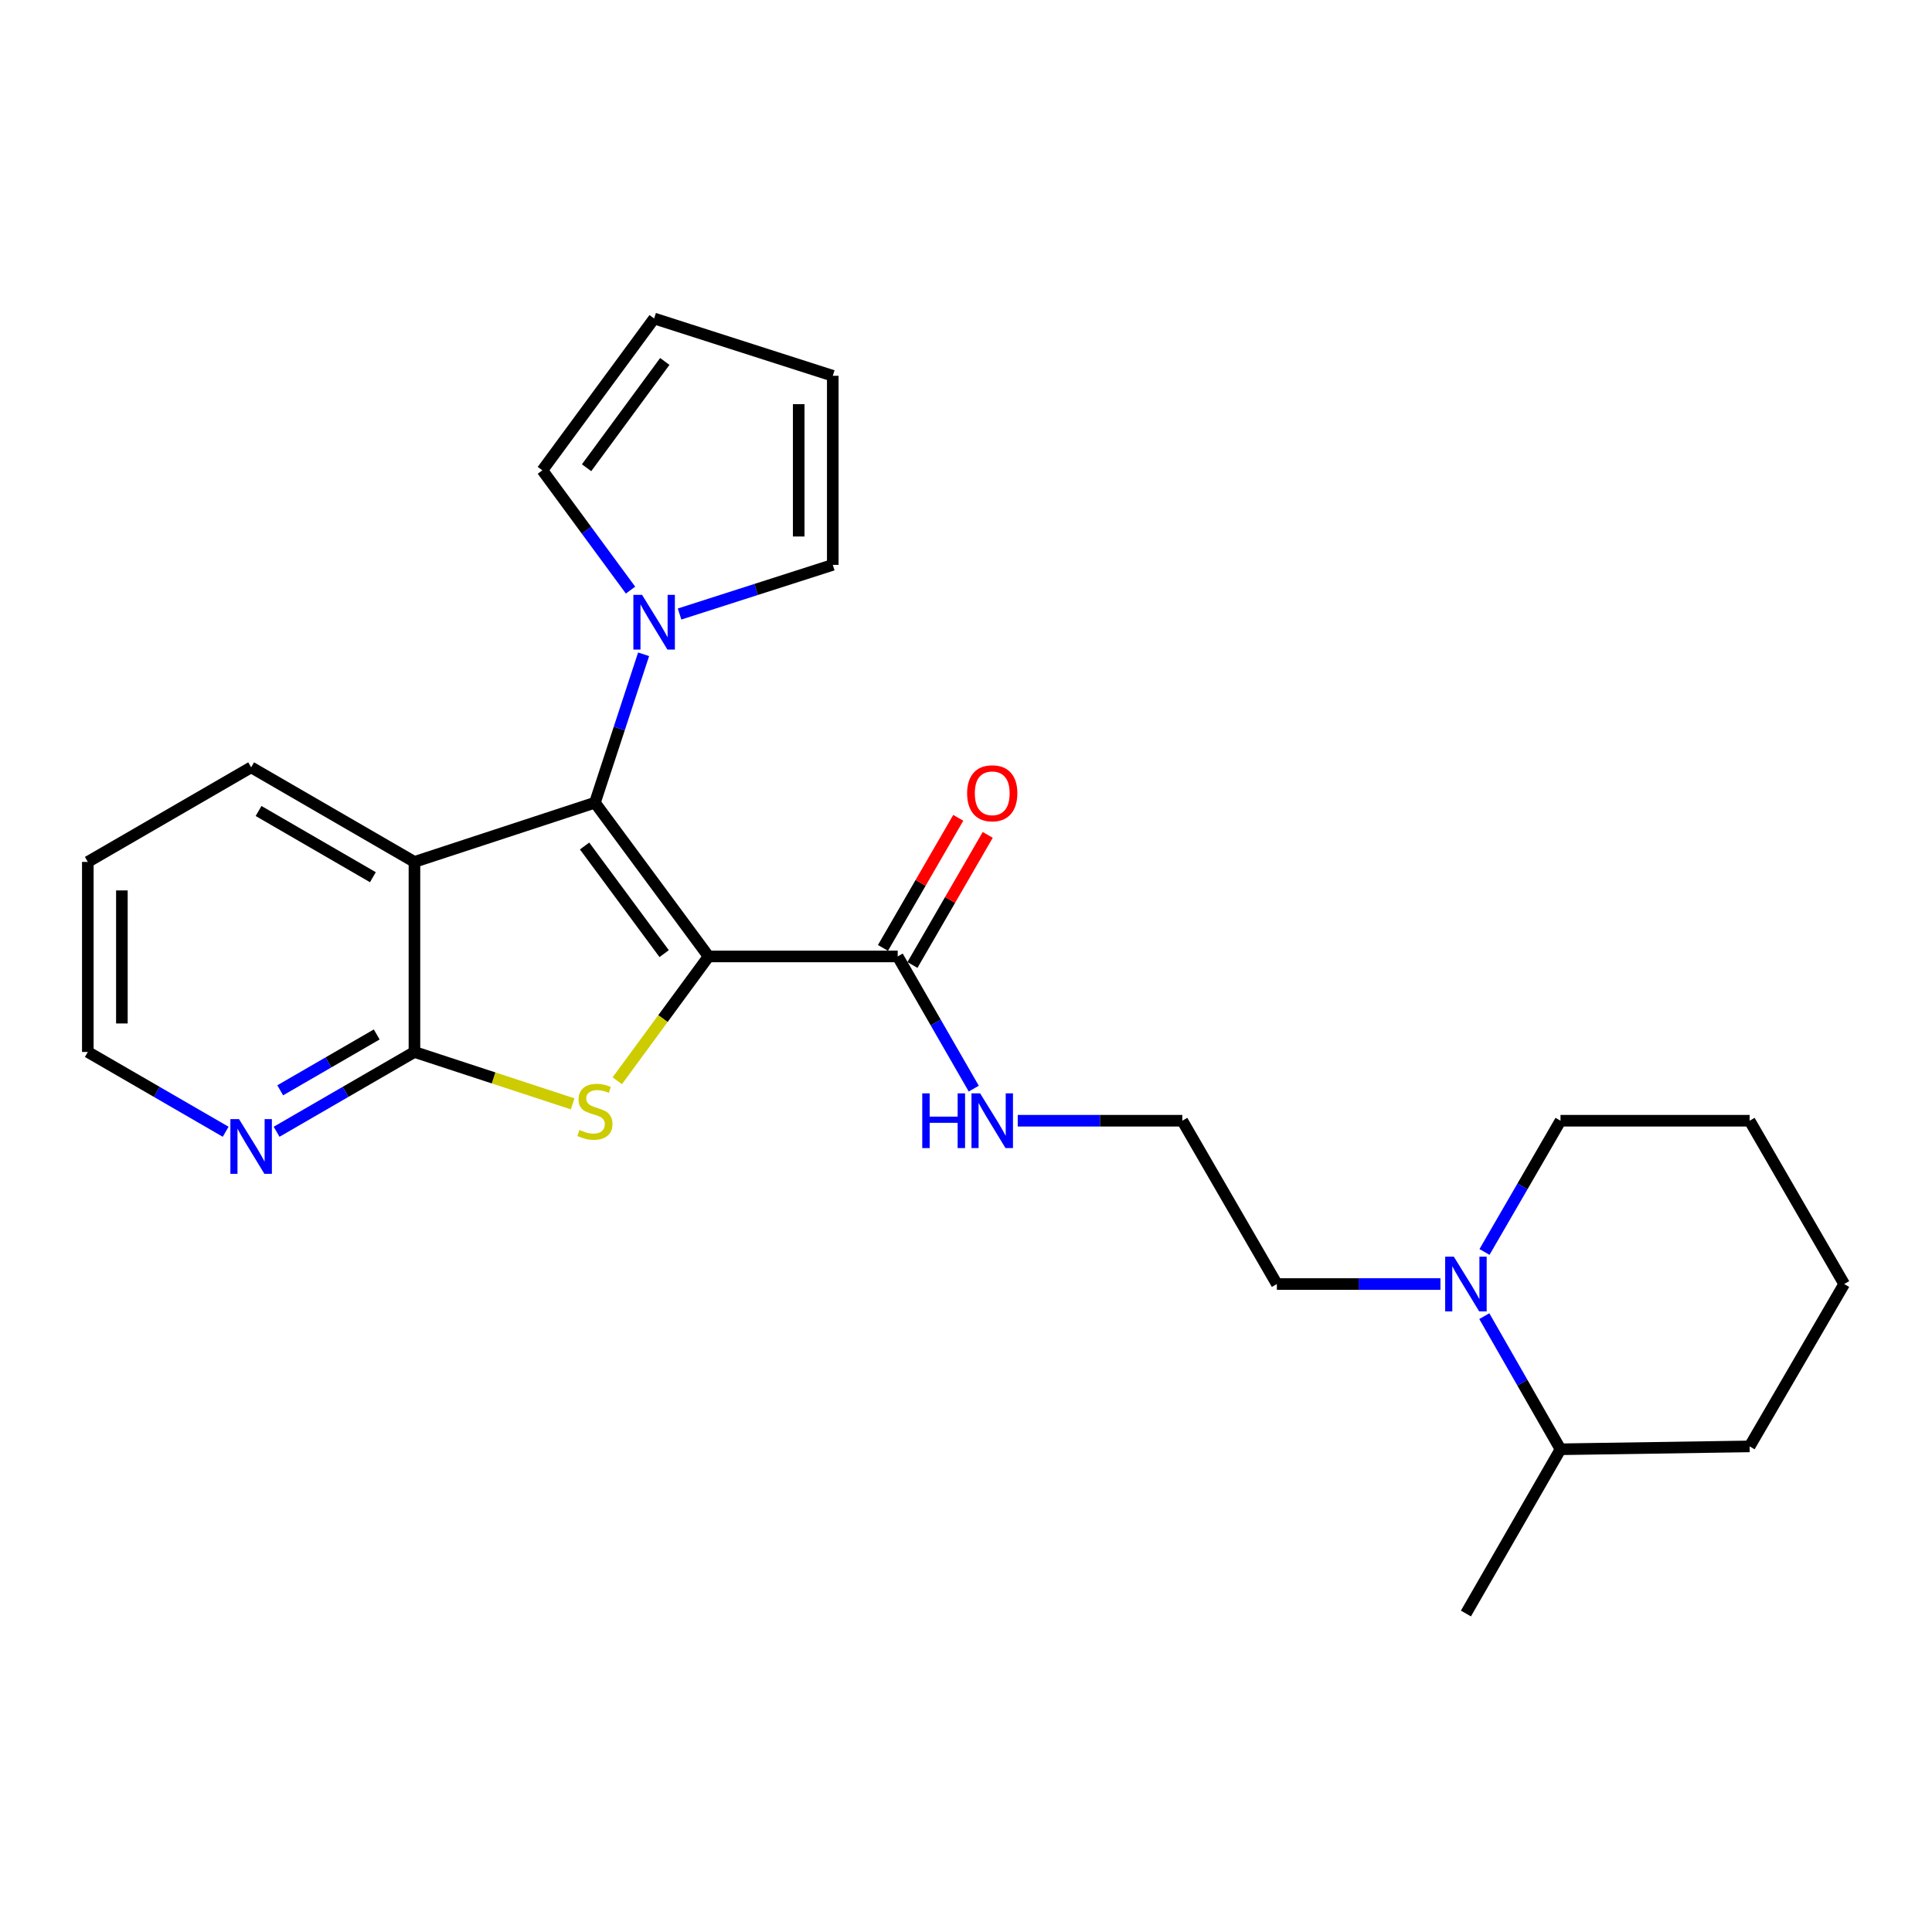 <?xml version='1.0' encoding='iso-8859-1'?>
<svg version='1.1' baseProfile='full'
              xmlns='http://www.w3.org/2000/svg'
                      xmlns:rdkit='http://www.rdkit.org/xml'
                      xmlns:xlink='http://www.w3.org/1999/xlink'
                  xml:space='preserve'
width='1000px' height='1000px' viewBox='0 0 1000 1000'>
<!-- END OF HEADER -->
<rect style='opacity:1.0;fill:#FFFFFF;stroke:none' width='1000' height='1000' x='0' y='0'> </rect>
<path class='bond-0' d='M 366.766,495.053 L 307.936,415.468' style='fill:none;fill-rule:evenodd;stroke:#000000;stroke-width:6px;stroke-linecap:butt;stroke-linejoin:miter;stroke-opacity:1' />
<path class='bond-0' d='M 343.763,493.596 L 302.582,437.886' style='fill:none;fill-rule:evenodd;stroke:#000000;stroke-width:6px;stroke-linecap:butt;stroke-linejoin:miter;stroke-opacity:1' />
<path class='bond-1' d='M 366.766,495.053 L 343.133,527.225' style='fill:none;fill-rule:evenodd;stroke:#000000;stroke-width:6px;stroke-linecap:butt;stroke-linejoin:miter;stroke-opacity:1' />
<path class='bond-1' d='M 343.133,527.225 L 319.5,559.396' style='fill:none;fill-rule:evenodd;stroke:#CCCC00;stroke-width:6px;stroke-linecap:butt;stroke-linejoin:miter;stroke-opacity:1' />
<path class='bond-5' d='M 366.766,495.053 L 464.649,495.053' style='fill:none;fill-rule:evenodd;stroke:#000000;stroke-width:6px;stroke-linecap:butt;stroke-linejoin:miter;stroke-opacity:1' />
<path class='bond-2' d='M 307.936,415.468 L 214.519,446.126' style='fill:none;fill-rule:evenodd;stroke:#000000;stroke-width:6px;stroke-linecap:butt;stroke-linejoin:miter;stroke-opacity:1' />
<path class='bond-4' d='M 307.936,415.468 L 320.531,377.063' style='fill:none;fill-rule:evenodd;stroke:#000000;stroke-width:6px;stroke-linecap:butt;stroke-linejoin:miter;stroke-opacity:1' />
<path class='bond-4' d='M 320.531,377.063 L 333.125,338.659' style='fill:none;fill-rule:evenodd;stroke:#0000FF;stroke-width:6px;stroke-linecap:butt;stroke-linejoin:miter;stroke-opacity:1' />
<path class='bond-3' d='M 296.398,571.355 L 255.459,557.927' style='fill:none;fill-rule:evenodd;stroke:#CCCC00;stroke-width:6px;stroke-linecap:butt;stroke-linejoin:miter;stroke-opacity:1' />
<path class='bond-3' d='M 255.459,557.927 L 214.519,544.5' style='fill:none;fill-rule:evenodd;stroke:#000000;stroke-width:6px;stroke-linecap:butt;stroke-linejoin:miter;stroke-opacity:1' />
<path class='bond-15' d='M 214.519,446.126 L 129.987,397.17' style='fill:none;fill-rule:evenodd;stroke:#000000;stroke-width:6px;stroke-linecap:butt;stroke-linejoin:miter;stroke-opacity:1' />
<path class='bond-15' d='M 193.003,454.04 L 133.831,419.771' style='fill:none;fill-rule:evenodd;stroke:#000000;stroke-width:6px;stroke-linecap:butt;stroke-linejoin:miter;stroke-opacity:1' />
<path class='bond-25' d='M 214.519,446.126 L 214.519,544.5' style='fill:none;fill-rule:evenodd;stroke:#000000;stroke-width:6px;stroke-linecap:butt;stroke-linejoin:miter;stroke-opacity:1' />
<path class='bond-7' d='M 214.519,544.5 L 178.844,565.148' style='fill:none;fill-rule:evenodd;stroke:#000000;stroke-width:6px;stroke-linecap:butt;stroke-linejoin:miter;stroke-opacity:1' />
<path class='bond-7' d='M 178.844,565.148 L 143.169,585.797' style='fill:none;fill-rule:evenodd;stroke:#0000FF;stroke-width:6px;stroke-linecap:butt;stroke-linejoin:miter;stroke-opacity:1' />
<path class='bond-7' d='M 194.985,535.435 L 170.012,549.889' style='fill:none;fill-rule:evenodd;stroke:#000000;stroke-width:6px;stroke-linecap:butt;stroke-linejoin:miter;stroke-opacity:1' />
<path class='bond-7' d='M 170.012,549.889 L 145.039,564.343' style='fill:none;fill-rule:evenodd;stroke:#0000FF;stroke-width:6px;stroke-linecap:butt;stroke-linejoin:miter;stroke-opacity:1' />
<path class='bond-8' d='M 351.743,317.816 L 391.393,305.094' style='fill:none;fill-rule:evenodd;stroke:#0000FF;stroke-width:6px;stroke-linecap:butt;stroke-linejoin:miter;stroke-opacity:1' />
<path class='bond-8' d='M 391.393,305.094 L 431.042,292.372' style='fill:none;fill-rule:evenodd;stroke:#000000;stroke-width:6px;stroke-linecap:butt;stroke-linejoin:miter;stroke-opacity:1' />
<path class='bond-9' d='M 326.361,305.441 L 303.548,274.438' style='fill:none;fill-rule:evenodd;stroke:#0000FF;stroke-width:6px;stroke-linecap:butt;stroke-linejoin:miter;stroke-opacity:1' />
<path class='bond-9' d='M 303.548,274.438 L 280.735,243.435' style='fill:none;fill-rule:evenodd;stroke:#000000;stroke-width:6px;stroke-linecap:butt;stroke-linejoin:miter;stroke-opacity:1' />
<path class='bond-10' d='M 472.279,499.47 L 491.764,465.804' style='fill:none;fill-rule:evenodd;stroke:#000000;stroke-width:6px;stroke-linecap:butt;stroke-linejoin:miter;stroke-opacity:1' />
<path class='bond-10' d='M 491.764,465.804 L 511.25,432.139' style='fill:none;fill-rule:evenodd;stroke:#FF0000;stroke-width:6px;stroke-linecap:butt;stroke-linejoin:miter;stroke-opacity:1' />
<path class='bond-10' d='M 457.019,490.637 L 476.505,456.972' style='fill:none;fill-rule:evenodd;stroke:#000000;stroke-width:6px;stroke-linecap:butt;stroke-linejoin:miter;stroke-opacity:1' />
<path class='bond-10' d='M 476.505,456.972 L 495.99,423.307' style='fill:none;fill-rule:evenodd;stroke:#FF0000;stroke-width:6px;stroke-linecap:butt;stroke-linejoin:miter;stroke-opacity:1' />
<path class='bond-14' d='M 464.649,495.053 L 484.333,529.263' style='fill:none;fill-rule:evenodd;stroke:#000000;stroke-width:6px;stroke-linecap:butt;stroke-linejoin:miter;stroke-opacity:1' />
<path class='bond-14' d='M 484.333,529.263 L 504.017,563.473' style='fill:none;fill-rule:evenodd;stroke:#0000FF;stroke-width:6px;stroke-linecap:butt;stroke-linejoin:miter;stroke-opacity:1' />
<path class='bond-6' d='M 745.573,664.618 L 703.239,664.618' style='fill:none;fill-rule:evenodd;stroke:#0000FF;stroke-width:6px;stroke-linecap:butt;stroke-linejoin:miter;stroke-opacity:1' />
<path class='bond-6' d='M 703.239,664.618 L 660.905,664.618' style='fill:none;fill-rule:evenodd;stroke:#000000;stroke-width:6px;stroke-linecap:butt;stroke-linejoin:miter;stroke-opacity:1' />
<path class='bond-13' d='M 768.275,681.241 L 787.996,715.69' style='fill:none;fill-rule:evenodd;stroke:#0000FF;stroke-width:6px;stroke-linecap:butt;stroke-linejoin:miter;stroke-opacity:1' />
<path class='bond-13' d='M 787.996,715.69 L 807.716,750.14' style='fill:none;fill-rule:evenodd;stroke:#000000;stroke-width:6px;stroke-linecap:butt;stroke-linejoin:miter;stroke-opacity:1' />
<path class='bond-18' d='M 768.374,648.016 L 788.045,614.051' style='fill:none;fill-rule:evenodd;stroke:#0000FF;stroke-width:6px;stroke-linecap:butt;stroke-linejoin:miter;stroke-opacity:1' />
<path class='bond-18' d='M 788.045,614.051 L 807.716,580.085' style='fill:none;fill-rule:evenodd;stroke:#000000;stroke-width:6px;stroke-linecap:butt;stroke-linejoin:miter;stroke-opacity:1' />
<path class='bond-19' d='M 116.805,585.797 L 81.13,565.148' style='fill:none;fill-rule:evenodd;stroke:#0000FF;stroke-width:6px;stroke-linecap:butt;stroke-linejoin:miter;stroke-opacity:1' />
<path class='bond-19' d='M 81.13,565.148 L 45.455,544.5' style='fill:none;fill-rule:evenodd;stroke:#000000;stroke-width:6px;stroke-linecap:butt;stroke-linejoin:miter;stroke-opacity:1' />
<path class='bond-11' d='M 431.042,292.372 L 431.042,194.508' style='fill:none;fill-rule:evenodd;stroke:#000000;stroke-width:6px;stroke-linecap:butt;stroke-linejoin:miter;stroke-opacity:1' />
<path class='bond-11' d='M 413.411,277.692 L 413.411,209.187' style='fill:none;fill-rule:evenodd;stroke:#000000;stroke-width:6px;stroke-linecap:butt;stroke-linejoin:miter;stroke-opacity:1' />
<path class='bond-12' d='M 280.735,243.435 L 338.575,164.848' style='fill:none;fill-rule:evenodd;stroke:#000000;stroke-width:6px;stroke-linecap:butt;stroke-linejoin:miter;stroke-opacity:1' />
<path class='bond-12' d='M 303.611,242.098 L 344.099,187.087' style='fill:none;fill-rule:evenodd;stroke:#000000;stroke-width:6px;stroke-linecap:butt;stroke-linejoin:miter;stroke-opacity:1' />
<path class='bond-26' d='M 431.042,194.508 L 338.575,164.848' style='fill:none;fill-rule:evenodd;stroke:#000000;stroke-width:6px;stroke-linecap:butt;stroke-linejoin:miter;stroke-opacity:1' />
<path class='bond-20' d='M 807.716,750.14 L 758.759,835.152' style='fill:none;fill-rule:evenodd;stroke:#000000;stroke-width:6px;stroke-linecap:butt;stroke-linejoin:miter;stroke-opacity:1' />
<path class='bond-21' d='M 807.716,750.14 L 905.599,748.651' style='fill:none;fill-rule:evenodd;stroke:#000000;stroke-width:6px;stroke-linecap:butt;stroke-linejoin:miter;stroke-opacity:1' />
<path class='bond-17' d='M 526.776,580.085 L 569.367,580.085' style='fill:none;fill-rule:evenodd;stroke:#0000FF;stroke-width:6px;stroke-linecap:butt;stroke-linejoin:miter;stroke-opacity:1' />
<path class='bond-17' d='M 569.367,580.085 L 611.959,580.085' style='fill:none;fill-rule:evenodd;stroke:#000000;stroke-width:6px;stroke-linecap:butt;stroke-linejoin:miter;stroke-opacity:1' />
<path class='bond-22' d='M 129.987,397.17 L 45.455,446.126' style='fill:none;fill-rule:evenodd;stroke:#000000;stroke-width:6px;stroke-linecap:butt;stroke-linejoin:miter;stroke-opacity:1' />
<path class='bond-16' d='M 660.905,664.618 L 611.959,580.085' style='fill:none;fill-rule:evenodd;stroke:#000000;stroke-width:6px;stroke-linecap:butt;stroke-linejoin:miter;stroke-opacity:1' />
<path class='bond-23' d='M 807.716,580.085 L 905.599,580.085' style='fill:none;fill-rule:evenodd;stroke:#000000;stroke-width:6px;stroke-linecap:butt;stroke-linejoin:miter;stroke-opacity:1' />
<path class='bond-27' d='M 45.455,544.5 L 45.455,446.126' style='fill:none;fill-rule:evenodd;stroke:#000000;stroke-width:6px;stroke-linecap:butt;stroke-linejoin:miter;stroke-opacity:1' />
<path class='bond-27' d='M 63.086,529.744 L 63.086,460.882' style='fill:none;fill-rule:evenodd;stroke:#000000;stroke-width:6px;stroke-linecap:butt;stroke-linejoin:miter;stroke-opacity:1' />
<path class='bond-28' d='M 905.599,748.651 L 954.545,664.618' style='fill:none;fill-rule:evenodd;stroke:#000000;stroke-width:6px;stroke-linecap:butt;stroke-linejoin:miter;stroke-opacity:1' />
<path class='bond-24' d='M 905.599,580.085 L 954.545,664.618' style='fill:none;fill-rule:evenodd;stroke:#000000;stroke-width:6px;stroke-linecap:butt;stroke-linejoin:miter;stroke-opacity:1' />
<path  class='atom-2' d='M 299.936 584.859
Q 300.256 584.979, 301.576 585.539
Q 302.896 586.099, 304.336 586.459
Q 305.816 586.779, 307.256 586.779
Q 309.936 586.779, 311.496 585.499
Q 313.056 584.179, 313.056 581.899
Q 313.056 580.339, 312.256 579.379
Q 311.496 578.419, 310.296 577.899
Q 309.096 577.379, 307.096 576.779
Q 304.576 576.019, 303.056 575.299
Q 301.576 574.579, 300.496 573.059
Q 299.456 571.539, 299.456 568.979
Q 299.456 565.419, 301.856 563.219
Q 304.296 561.019, 309.096 561.019
Q 312.376 561.019, 316.096 562.579
L 315.176 565.659
Q 311.776 564.259, 309.216 564.259
Q 306.456 564.259, 304.936 565.419
Q 303.416 566.539, 303.456 568.499
Q 303.456 570.019, 304.216 570.939
Q 305.016 571.859, 306.136 572.379
Q 307.296 572.899, 309.216 573.499
Q 311.776 574.299, 313.296 575.099
Q 314.816 575.899, 315.896 577.539
Q 317.016 579.139, 317.016 581.899
Q 317.016 585.819, 314.376 587.939
Q 311.776 590.019, 307.416 590.019
Q 304.896 590.019, 302.976 589.459
Q 301.096 588.939, 298.856 588.019
L 299.936 584.859
' fill='#CCCC00'/>
<path  class='atom-5' d='M 332.315 307.881
L 341.595 322.881
Q 342.515 324.361, 343.995 327.041
Q 345.475 329.721, 345.555 329.881
L 345.555 307.881
L 349.315 307.881
L 349.315 336.201
L 345.435 336.201
L 335.475 319.801
Q 334.315 317.881, 333.075 315.681
Q 331.875 313.481, 331.515 312.801
L 331.515 336.201
L 327.835 336.201
L 327.835 307.881
L 332.315 307.881
' fill='#0000FF'/>
<path  class='atom-7' d='M 752.499 650.458
L 761.779 665.458
Q 762.699 666.938, 764.179 669.618
Q 765.659 672.298, 765.739 672.458
L 765.739 650.458
L 769.499 650.458
L 769.499 678.778
L 765.619 678.778
L 755.659 662.378
Q 754.499 660.458, 753.259 658.258
Q 752.059 656.058, 751.699 655.378
L 751.699 678.778
L 748.019 678.778
L 748.019 650.458
L 752.499 650.458
' fill='#0000FF'/>
<path  class='atom-8' d='M 123.727 579.266
L 133.007 594.266
Q 133.927 595.746, 135.407 598.426
Q 136.887 601.106, 136.967 601.266
L 136.967 579.266
L 140.727 579.266
L 140.727 607.586
L 136.847 607.586
L 126.887 591.186
Q 125.727 589.266, 124.487 587.066
Q 123.287 584.866, 122.927 584.186
L 122.927 607.586
L 119.247 607.586
L 119.247 579.266
L 123.727 579.266
' fill='#0000FF'/>
<path  class='atom-11' d='M 500.576 410.601
Q 500.576 403.801, 503.936 400.001
Q 507.296 396.201, 513.576 396.201
Q 519.856 396.201, 523.216 400.001
Q 526.576 403.801, 526.576 410.601
Q 526.576 417.481, 523.176 421.401
Q 519.776 425.281, 513.576 425.281
Q 507.336 425.281, 503.936 421.401
Q 500.576 417.521, 500.576 410.601
M 513.576 422.081
Q 517.896 422.081, 520.216 419.201
Q 522.576 416.281, 522.576 410.601
Q 522.576 405.041, 520.216 402.241
Q 517.896 399.401, 513.576 399.401
Q 509.256 399.401, 506.896 402.201
Q 504.576 405.001, 504.576 410.601
Q 504.576 416.321, 506.896 419.201
Q 509.256 422.081, 513.576 422.081
' fill='#FF0000'/>
<path  class='atom-15' d='M 477.356 565.925
L 481.196 565.925
L 481.196 577.965
L 495.676 577.965
L 495.676 565.925
L 499.516 565.925
L 499.516 594.245
L 495.676 594.245
L 495.676 581.165
L 481.196 581.165
L 481.196 594.245
L 477.356 594.245
L 477.356 565.925
' fill='#0000FF'/>
<path  class='atom-15' d='M 507.316 565.925
L 516.596 580.925
Q 517.516 582.405, 518.996 585.085
Q 520.476 587.765, 520.556 587.925
L 520.556 565.925
L 524.316 565.925
L 524.316 594.245
L 520.436 594.245
L 510.476 577.845
Q 509.316 575.925, 508.076 573.725
Q 506.876 571.525, 506.516 570.845
L 506.516 594.245
L 502.836 594.245
L 502.836 565.925
L 507.316 565.925
' fill='#0000FF'/>
</svg>
